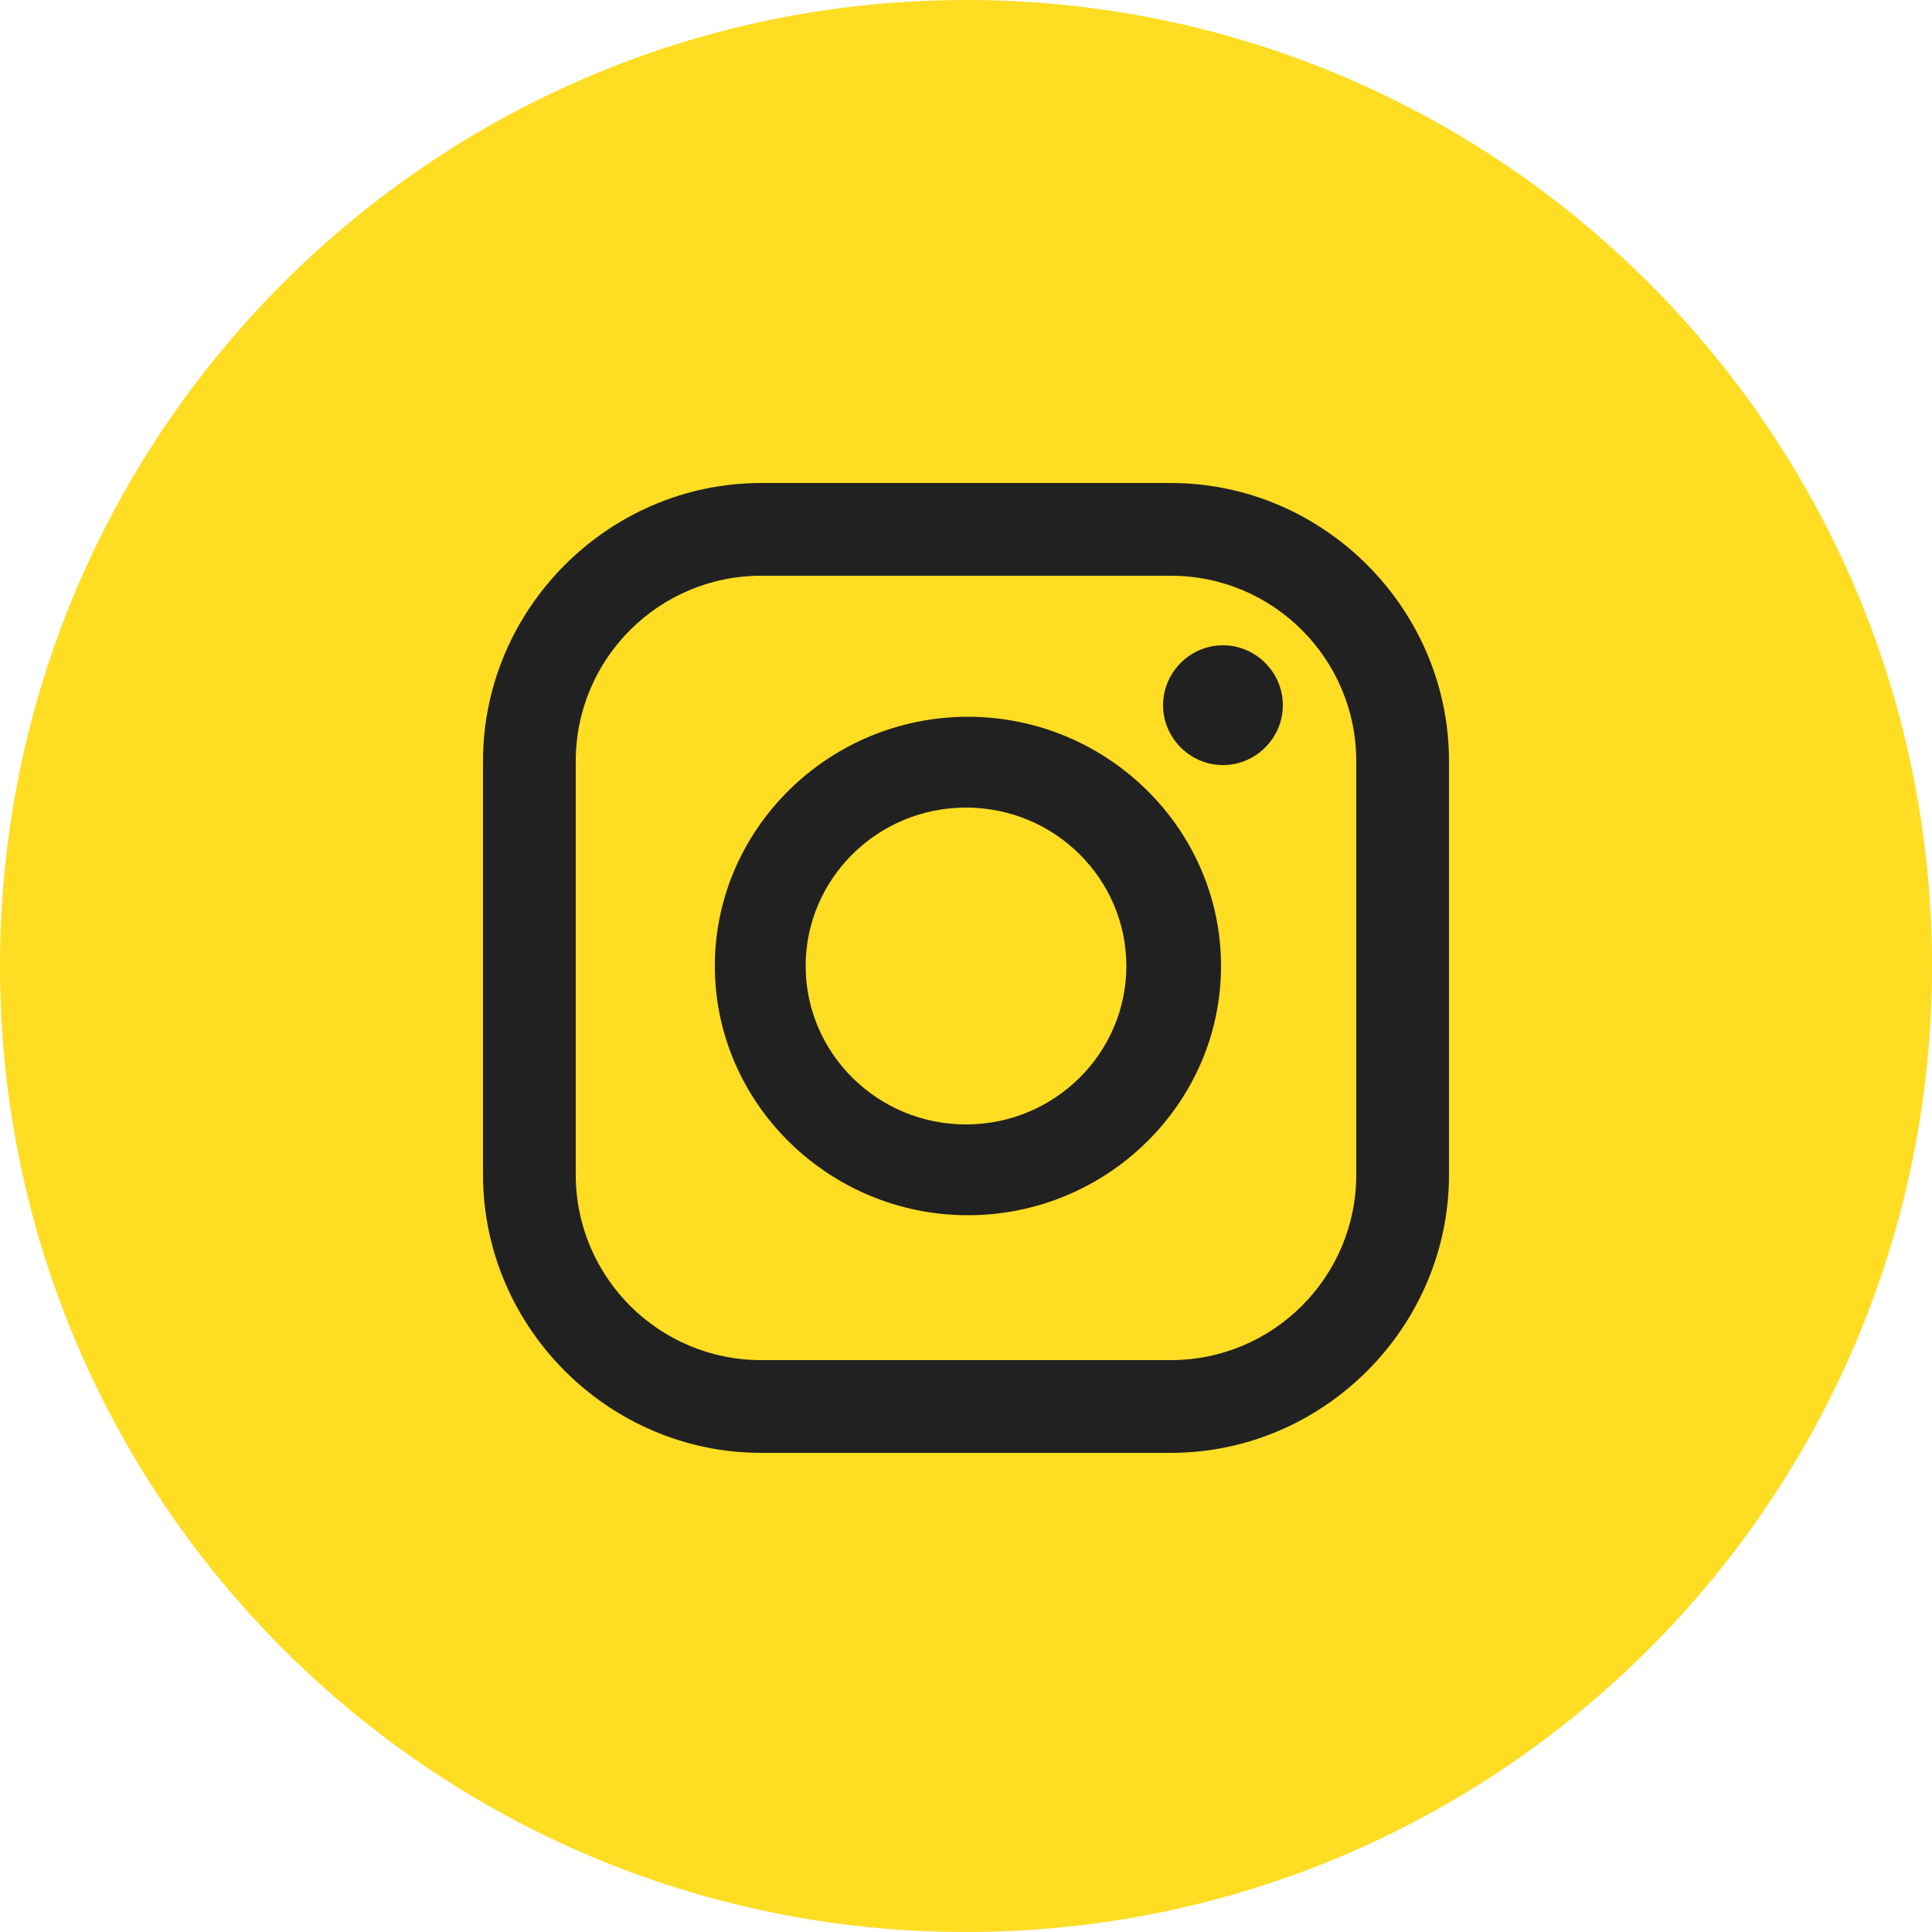 <?xml version="1.0" encoding="UTF-8"?> <svg xmlns="http://www.w3.org/2000/svg" id="_Слой_1" data-name="Слой_1" version="1.1" viewBox="0 0 100 100"><defs><style> .st0 { fill: #ffdd23; fill-rule: evenodd; } .st1 { fill: #212121; } </style></defs><circle class="st1" cx="50" cy="50" r="35.2"></circle><path class="st0" d="M50,100c27.6,0,50-22.4,50-50S77.6,0,50,0,0,22.4,0,50s22.4,50,50,50ZM25,39.4c0-7.9,6.5-14.4,14.4-14.4h21.2c7.9,0,14.4,6.5,14.4,14.4v21.4c0,7.9-6.5,14.4-14.4,14.4h-21.2c-7.9,0-14.4-6.5-14.4-14.4v-21.4ZM60.6,70.4c5.3,0,9.6-4.3,9.6-9.6v-21.4c0-5.3-4.3-9.6-9.6-9.6h-21.2c-5.3,0-9.6,4.3-9.6,9.6v21.4c0,5.3,4.3,9.6,9.6,9.6h21.2ZM37,50c0-7.1,5.9-12.9,13.1-12.9s13.1,5.8,13.1,12.9-5.9,12.9-13.1,12.9-13.1-5.8-13.1-12.9ZM41.7,50c0,4.5,3.7,8.2,8.3,8.2s8.3-3.7,8.3-8.2-3.7-8.2-8.3-8.2-8.3,3.7-8.3,8.2ZM63.3,39.6c1.7,0,3.1-1.4,3.1-3.1s-1.4-3.1-3.1-3.1-3.1,1.4-3.1,3.1,1.4,3.1,3.1,3.1Z"></path></svg> 
